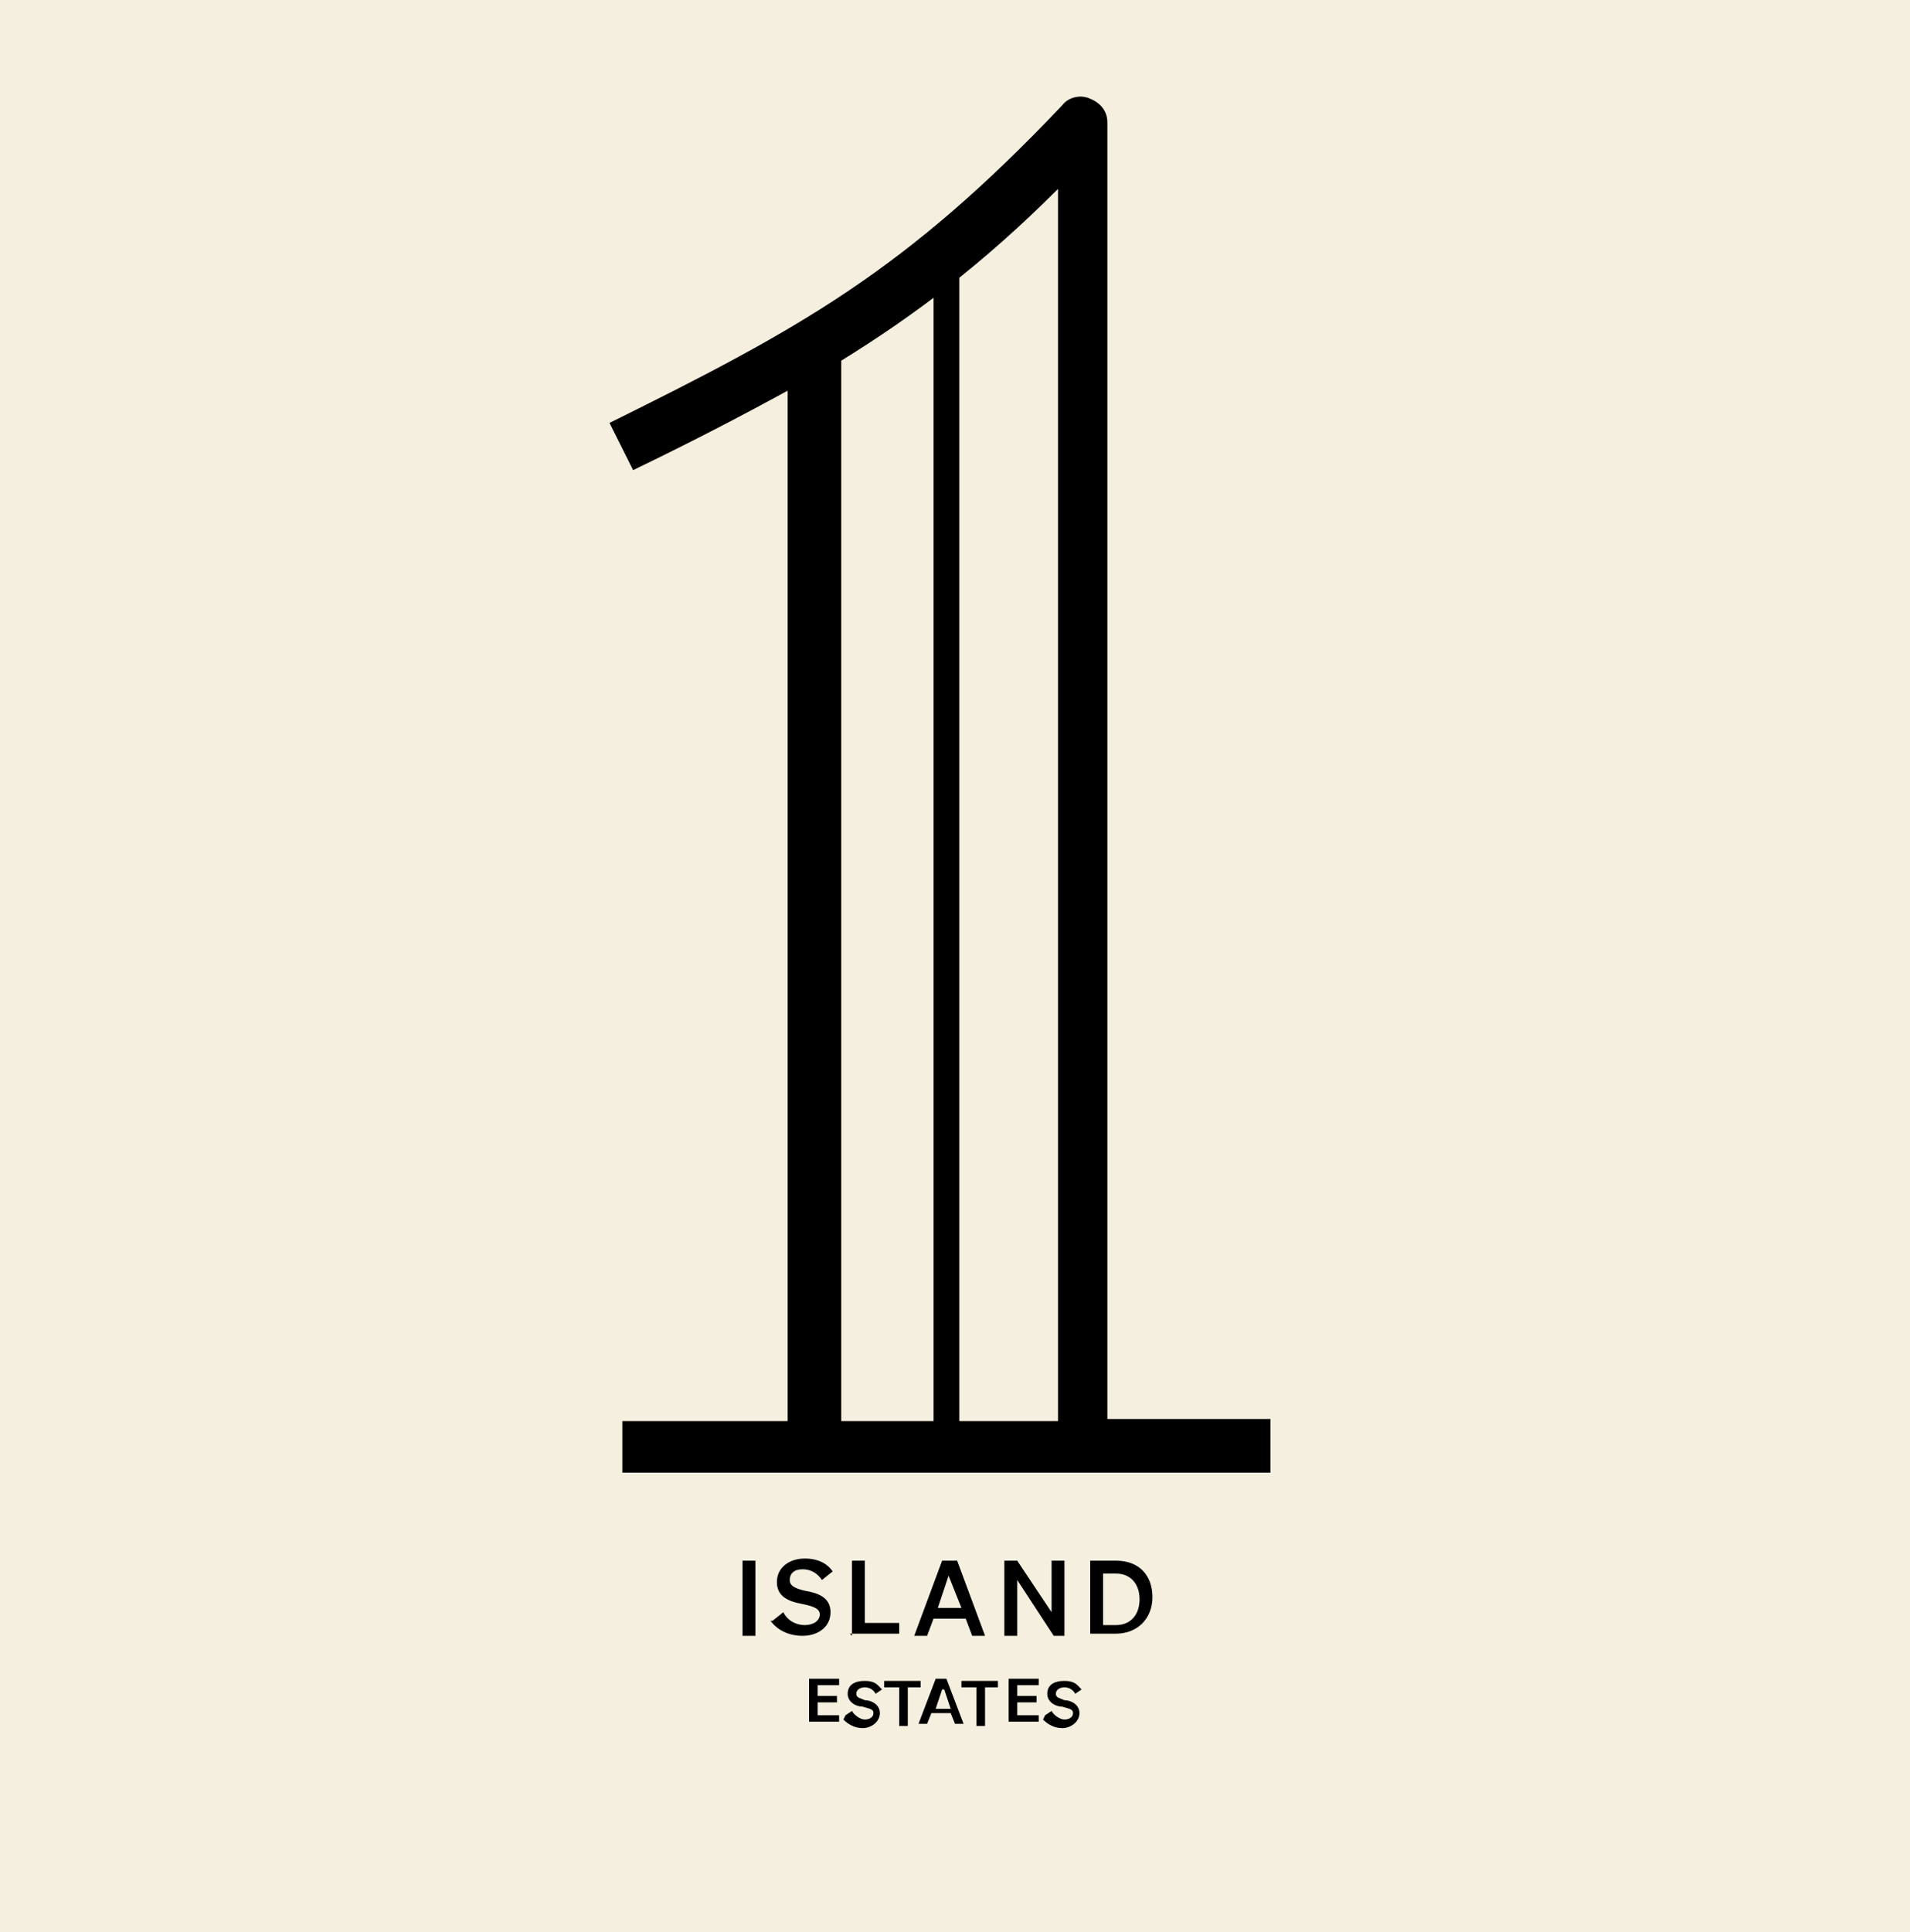 <svg xmlns="http://www.w3.org/2000/svg" id="Layer_1" viewBox="0 0 89 90"><defs><style>      .st0 {        fill: #f5efdf;      }    </style></defs><rect class="st0" width="89" height="90"></rect><path d="M59.2,68.6h-30.2v-2.4h7.7V18.2c-2.2,1.2-4.5,2.4-7.2,3.7l-1.1-2.2c8.9-4.4,13.8-7.1,21.1-14.8.3-.4.9-.5,1.3-.3.5.2.8.6.8,1.1v60.4h7.6v2.4ZM39.2,66.2h10.1V8.8c-3.5,3.5-6.7,5.9-10.1,8v49.5Z"></path><rect x="43.5" y="11.7" width="1.2" height="55.2"></rect><path d="M35.2,72.7v3.5h-.6v-3.5h.6ZM36,75.5l.5-.4c.2.4.6.6,1,.6s.7-.2.7-.5-.4-.4-.9-.5c-.5-.1-1.1-.3-1.1-1s.6-1.1,1.3-1.1,1.1.3,1.3.6l-.5.4c-.2-.3-.5-.5-.9-.5s-.6.2-.6.5.3.4.7.5c.6.1,1.2.3,1.2,1s-.6,1.1-1.3,1.1-1.2-.3-1.5-.7ZM39.7,76.2v-3.5h.6v2.9h1.6v.5h-2.3ZM43.9,72.7h.7l1.3,3.5h-.6l-.3-.8h-1.5l-.3.8h-.6l1.3-3.5ZM44.2,73.4l-.5,1.5h1.1l-.6-1.5ZM49.6,72.7v3.5h-.5l-1.7-2.6v2.6h-.6v-3.5h.6l1.6,2.4v-2.4h.6ZM50.8,76.2v-3.5h1.2c1.1,0,1.7.7,1.7,1.7s-.7,1.7-1.7,1.7h-1.2ZM51.4,75.7h.6c.7,0,1.1-.5,1.1-1.2s-.4-1.2-1.1-1.2h-.6v2.4Z"></path><path d="M37.7,78.2h1.4v.3h-1v.5h.9v.3h-.9v.6h1v.3h-1.4v-2.1ZM39.4,79.9l.3-.2c.1.2.4.4.6.4s.4-.1.4-.3-.2-.2-.5-.3c-.3,0-.7-.2-.7-.6s.3-.6.8-.6.6.2.8.4l-.3.2c-.1-.2-.3-.3-.5-.3s-.4.1-.4.3.2.2.4.3c.3,0,.7.2.7.6s-.4.7-.8.7-.7-.2-.9-.4ZM43,78.6h-.7v1.8h-.4v-1.8h-.7v-.3h1.7v.3ZM43.7,78.2h.4l.8,2.1h-.4l-.2-.5h-.9l-.2.5h-.4l.8-2.1ZM43.9,78.7l-.3.9h.7l-.3-.9ZM46.6,78.6h-.7v1.8h-.4v-1.8h-.7v-.3h1.7v.3ZM47,78.2h1.4v.3h-1v.5h.9v.3h-.9v.6h1v.3h-1.4v-2.1ZM48.7,79.9l.3-.2c.1.2.4.4.6.4s.4-.1.4-.3-.2-.2-.5-.3c-.3,0-.7-.2-.7-.6s.3-.6.8-.6.6.2.8.4l-.3.2c-.1-.2-.3-.3-.5-.3s-.4.1-.4.3.2.2.4.3c.3,0,.7.2.7.6s-.4.7-.8.7-.7-.2-.9-.4Z"></path></svg>